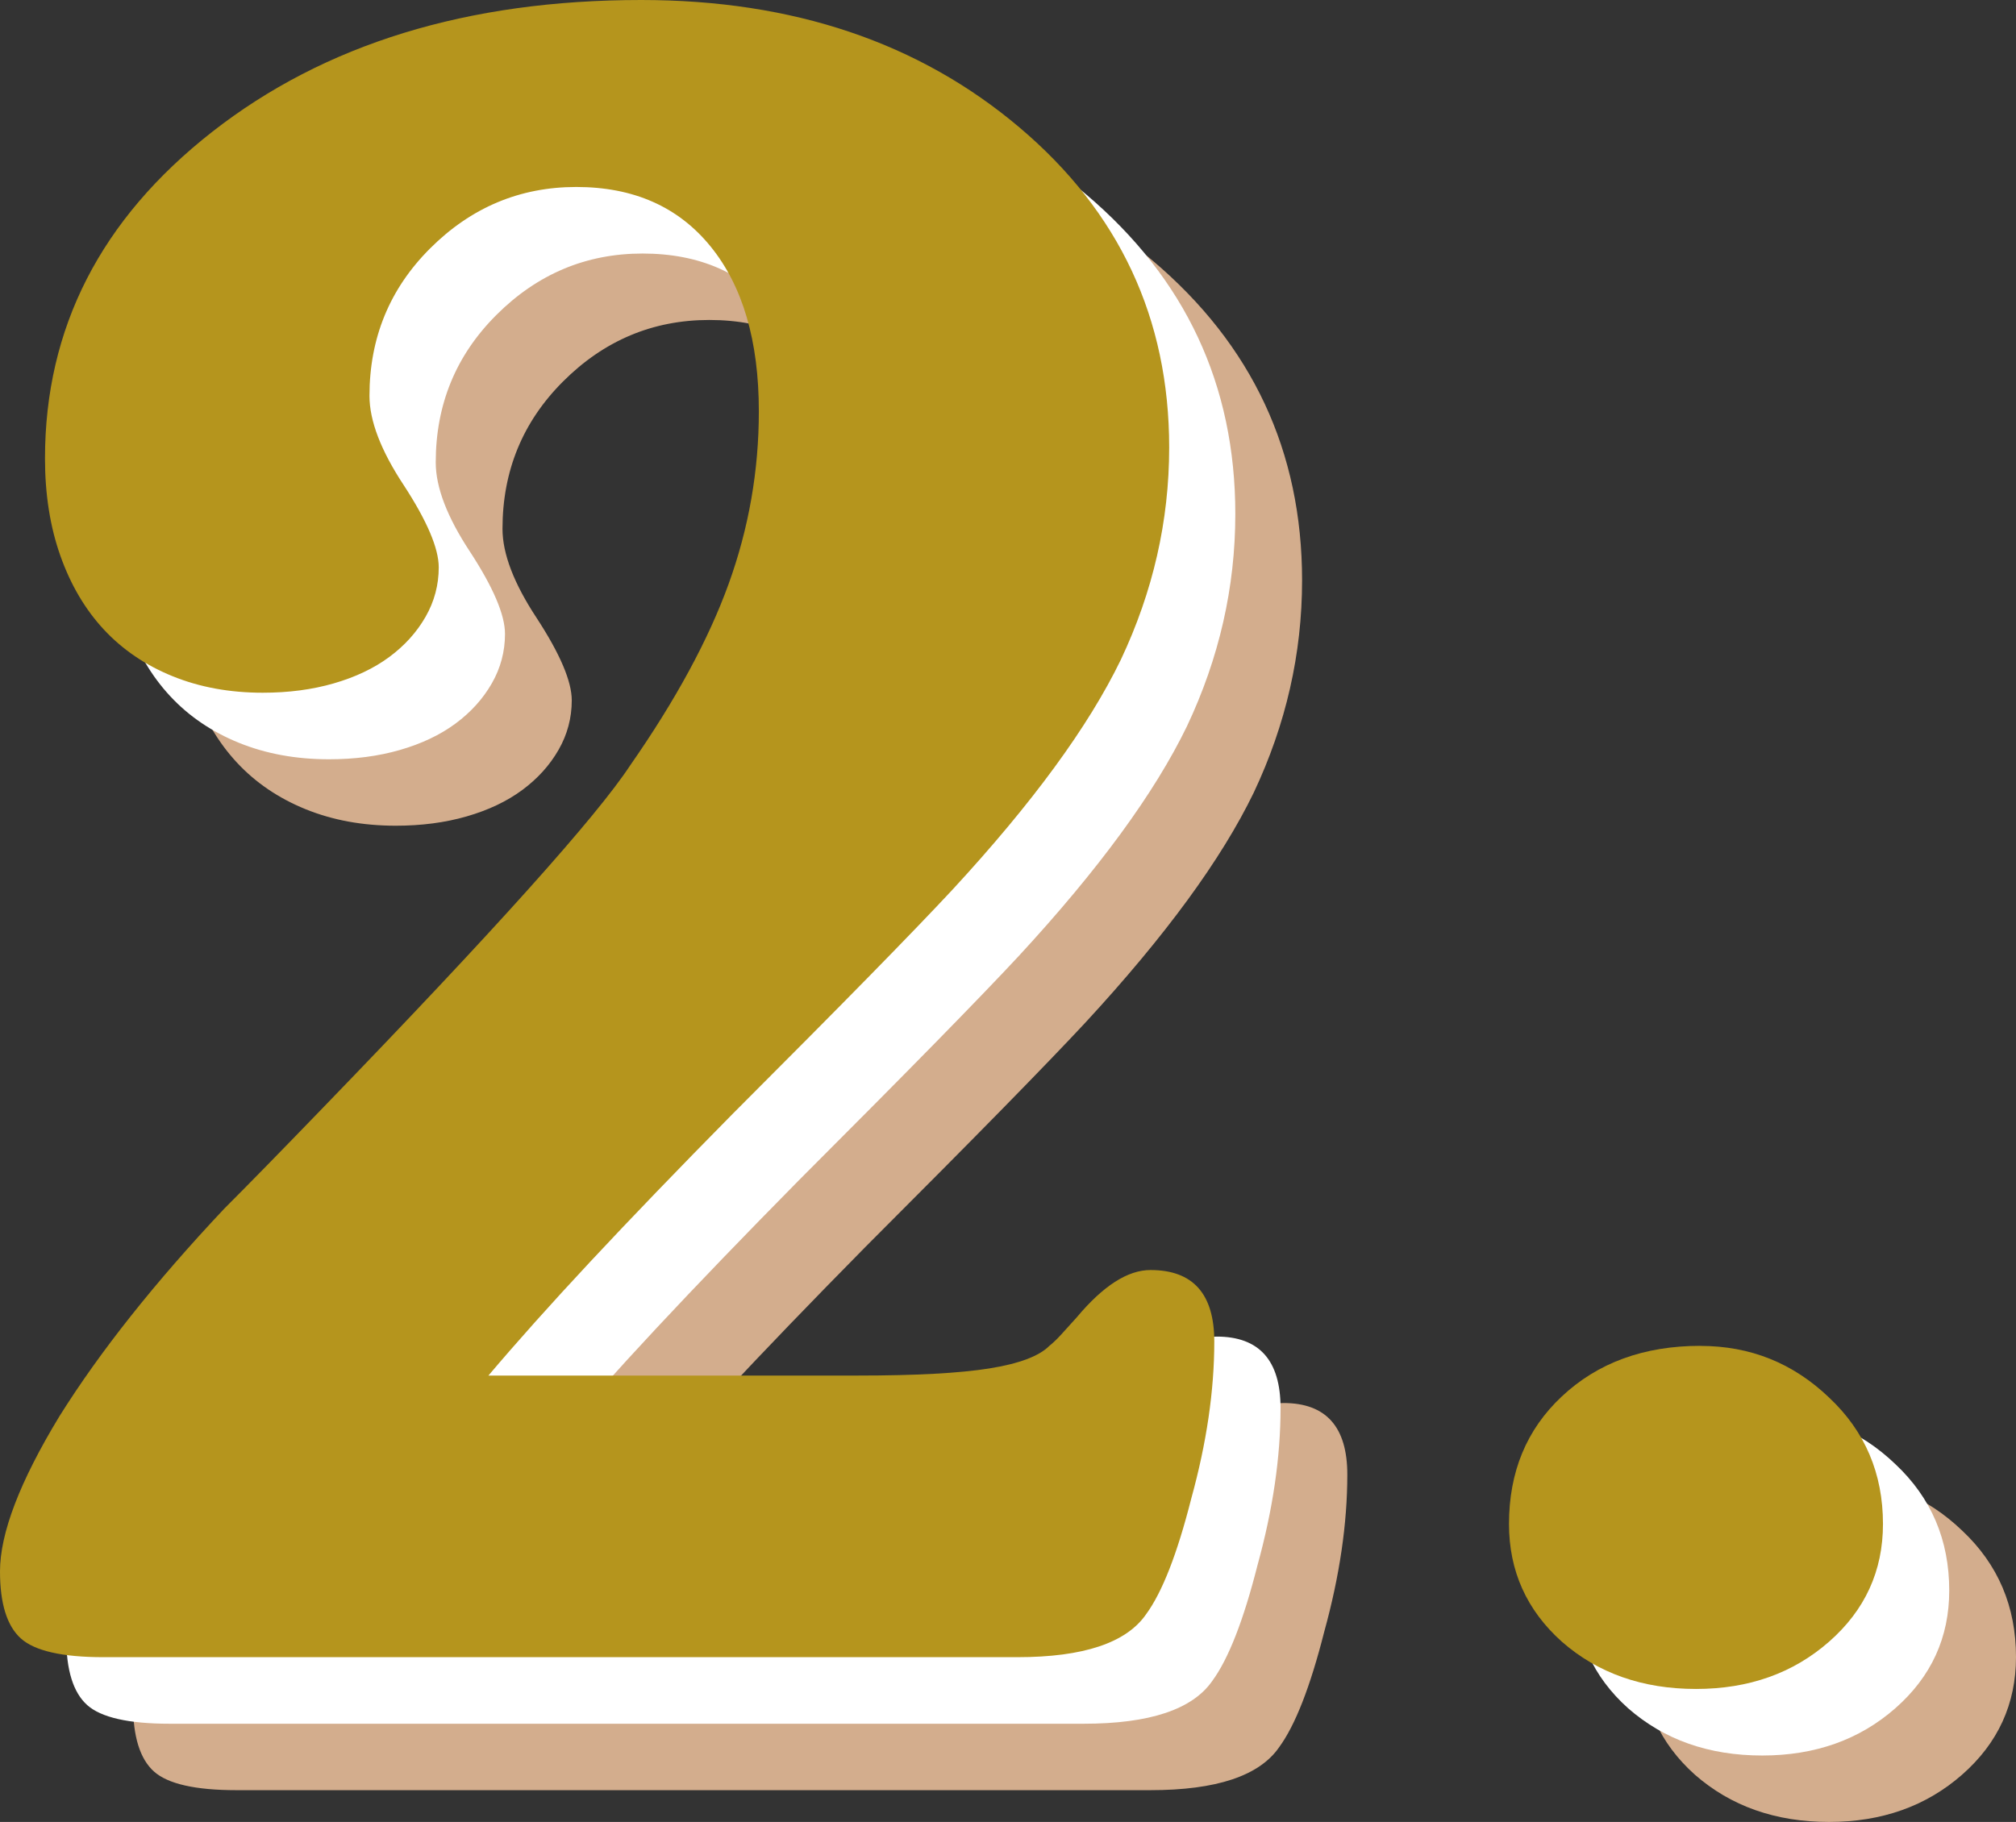 <?xml version="1.0" encoding="UTF-8"?><svg id="_レイヤー_2" xmlns="http://www.w3.org/2000/svg" width="32.22" height="29.126" viewBox="0 0 32.22 29.126"><rect x="0" y="0" width="32.22" height="29.126" fill="#333333" stroke="none"/><defs><style>.cls-1{fill:#d3ad8d;}.cls-1,.cls-2,.cls-3{stroke-width:0px;}.cls-2{fill:#b5951d;}.cls-3{fill:#fff;}</style></defs><g id="_レイヤー_1-2"><path class="cls-1" d="M9.931,24.116h5.906c.926,0,1.626-.038,2.101-.114s.794-.196.958-.36c.059-.047.123-.108.193-.185s.152-.167.246-.272c.422-.504.814-.756,1.178-.756.68,0,1.02.381,1.02,1.143,0,.785-.123,1.623-.369,2.514-.223.879-.463,1.494-.721,1.846-.316.457-1.002.686-2.057.686H3.778c-.656,0-1.096-.1-1.318-.299s-.334-.557-.334-1.072c0-.609.316-1.436.949-2.479.645-1.031,1.523-2.139,2.637-3.322.188-.188.413-.416.677-.686s.565-.58.905-.932c1.371-1.418,2.464-2.581,3.278-3.489s1.356-1.567,1.626-1.978c.727-1.043,1.251-2.01,1.573-2.9s.483-1.811.483-2.76c0-1.125-.258-2.004-.773-2.637s-1.23-.949-2.145-.949c-.902,0-1.682.328-2.338.984-.645.645-.967,1.43-.967,2.355,0,.398.182.873.545,1.424.375.574.562,1.014.562,1.318,0,.281-.07.545-.211.791s-.334.46-.58.642-.542.322-.888.422-.724.149-1.134.149c-.527,0-1.008-.088-1.441-.264s-.8-.425-1.099-.747-.53-.715-.694-1.178-.246-.981-.246-1.556c0-2.086.891-3.826,2.672-5.221,1.793-1.406,4.078-2.109,6.855-2.109,2.426,0,4.441.68,6.047,2.039,1.594,1.348,2.391,3.053,2.391,5.115,0,1.172-.258,2.303-.773,3.393-.516,1.066-1.412,2.291-2.689,3.674-.305.328-.747.788-1.327,1.38s-1.31,1.327-2.188,2.206c-.867.879-1.623,1.664-2.268,2.355s-1.189,1.301-1.635,1.828Z"/><path class="cls-1" d="M29.302,23.642c.797,0,1.482.275,2.057.826.574.539.861,1.213.861,2.021,0,.75-.287,1.377-.861,1.881s-1.283.756-2.127.756c-.855,0-1.57-.252-2.145-.756-.562-.504-.844-1.131-.844-1.881,0-.832.281-1.512.844-2.039.574-.539,1.312-.809,2.215-.809Z"/><path class="cls-3" d="M8.864,23.054h5.906c.926,0,1.626-.038,2.101-.114s.794-.196.958-.36c.059-.047.123-.108.193-.185s.152-.167.246-.272c.422-.504.814-.756,1.178-.756.68,0,1.02.381,1.02,1.143,0,.785-.123,1.623-.369,2.514-.223.879-.463,1.494-.721,1.846-.316.457-1.002.686-2.057.686H2.711c-.656,0-1.096-.1-1.318-.299s-.334-.557-.334-1.072c0-.609.316-1.436.949-2.479.645-1.031,1.523-2.139,2.637-3.322.188-.188.413-.416.677-.686s.565-.58.905-.932c1.371-1.418,2.464-2.581,3.278-3.489s1.356-1.567,1.626-1.978c.727-1.043,1.251-2.01,1.573-2.9s.483-1.811.483-2.76c0-1.125-.258-2.004-.773-2.637s-1.23-.949-2.145-.949c-.902,0-1.682.328-2.338.984-.645.645-.967,1.43-.967,2.355,0,.398.182.873.545,1.424.375.574.562,1.014.562,1.318,0,.281-.07.545-.211.791s-.334.46-.58.642-.542.322-.888.422-.724.149-1.134.149c-.527,0-1.008-.088-1.441-.264s-.8-.425-1.099-.747-.53-.715-.694-1.178-.246-.981-.246-1.556c0-2.086.891-3.826,2.672-5.221,1.793-1.406,4.078-2.109,6.855-2.109,2.426,0,4.441.68,6.047,2.039,1.594,1.348,2.391,3.053,2.391,5.115,0,1.172-.258,2.303-.773,3.393-.516,1.066-1.412,2.291-2.689,3.674-.305.328-.747.788-1.327,1.38s-1.31,1.327-2.188,2.206c-.867.879-1.623,1.664-2.268,2.355s-1.189,1.301-1.635,1.828Z"/><path class="cls-3" d="M28.235,22.58c.797,0,1.482.275,2.057.826.574.539.861,1.213.861,2.021,0,.75-.287,1.377-.861,1.881s-1.283.756-2.127.756c-.855,0-1.57-.252-2.145-.756-.562-.504-.844-1.131-.844-1.881,0-.832.281-1.512.844-2.039.574-.539,1.312-.809,2.215-.809Z"/><path class="cls-2" d="M7.805,21.99h5.906c.926,0,1.626-.038,2.101-.114s.794-.196.958-.36c.059-.047.123-.108.193-.185s.152-.167.246-.272c.422-.504.814-.756,1.178-.756.68,0,1.02.381,1.02,1.143,0,.785-.123,1.623-.369,2.514-.223.879-.463,1.494-.721,1.846-.316.457-1.002.686-2.057.686H1.652c-.656,0-1.096-.1-1.318-.299s-.334-.557-.334-1.072c0-.609.316-1.436.949-2.479.645-1.031,1.523-2.139,2.637-3.322.188-.188.413-.416.677-.686s.565-.58.905-.932c1.371-1.418,2.464-2.581,3.278-3.489s1.356-1.567,1.626-1.978c.727-1.043,1.251-2.01,1.573-2.9s.483-1.811.483-2.76c0-1.125-.258-2.004-.773-2.637s-1.23-.949-2.145-.949c-.902,0-1.682.328-2.338.984-.645.645-.967,1.43-.967,2.355,0,.398.182.873.545,1.424.375.574.562,1.014.562,1.318,0,.281-.07.545-.211.791s-.334.46-.58.642-.542.322-.888.422-.724.149-1.134.149c-.527,0-1.008-.088-1.441-.264s-.8-.425-1.099-.747-.53-.715-.694-1.178-.246-.981-.246-1.556c0-2.086.891-3.826,2.672-5.221C5.186.703,7.471,0,10.248,0c2.426,0,4.441.68,6.047,2.039,1.594,1.348,2.391,3.053,2.391,5.115,0,1.172-.258,2.303-.773,3.393-.516,1.066-1.412,2.291-2.689,3.674-.305.328-.747.788-1.327,1.38s-1.31,1.327-2.188,2.206c-.867.879-1.623,1.664-2.268,2.355s-1.189,1.301-1.635,1.828Z"/><path class="cls-2" d="M27.176,21.516c.797,0,1.482.275,2.057.826.574.539.861,1.213.861,2.021,0,.75-.287,1.377-.861,1.881s-1.283.756-2.127.756c-.855,0-1.57-.252-2.145-.756-.562-.504-.844-1.131-.844-1.881,0-.832.281-1.512.844-2.039.574-.539,1.312-.809,2.215-.809Z"/></g></svg>